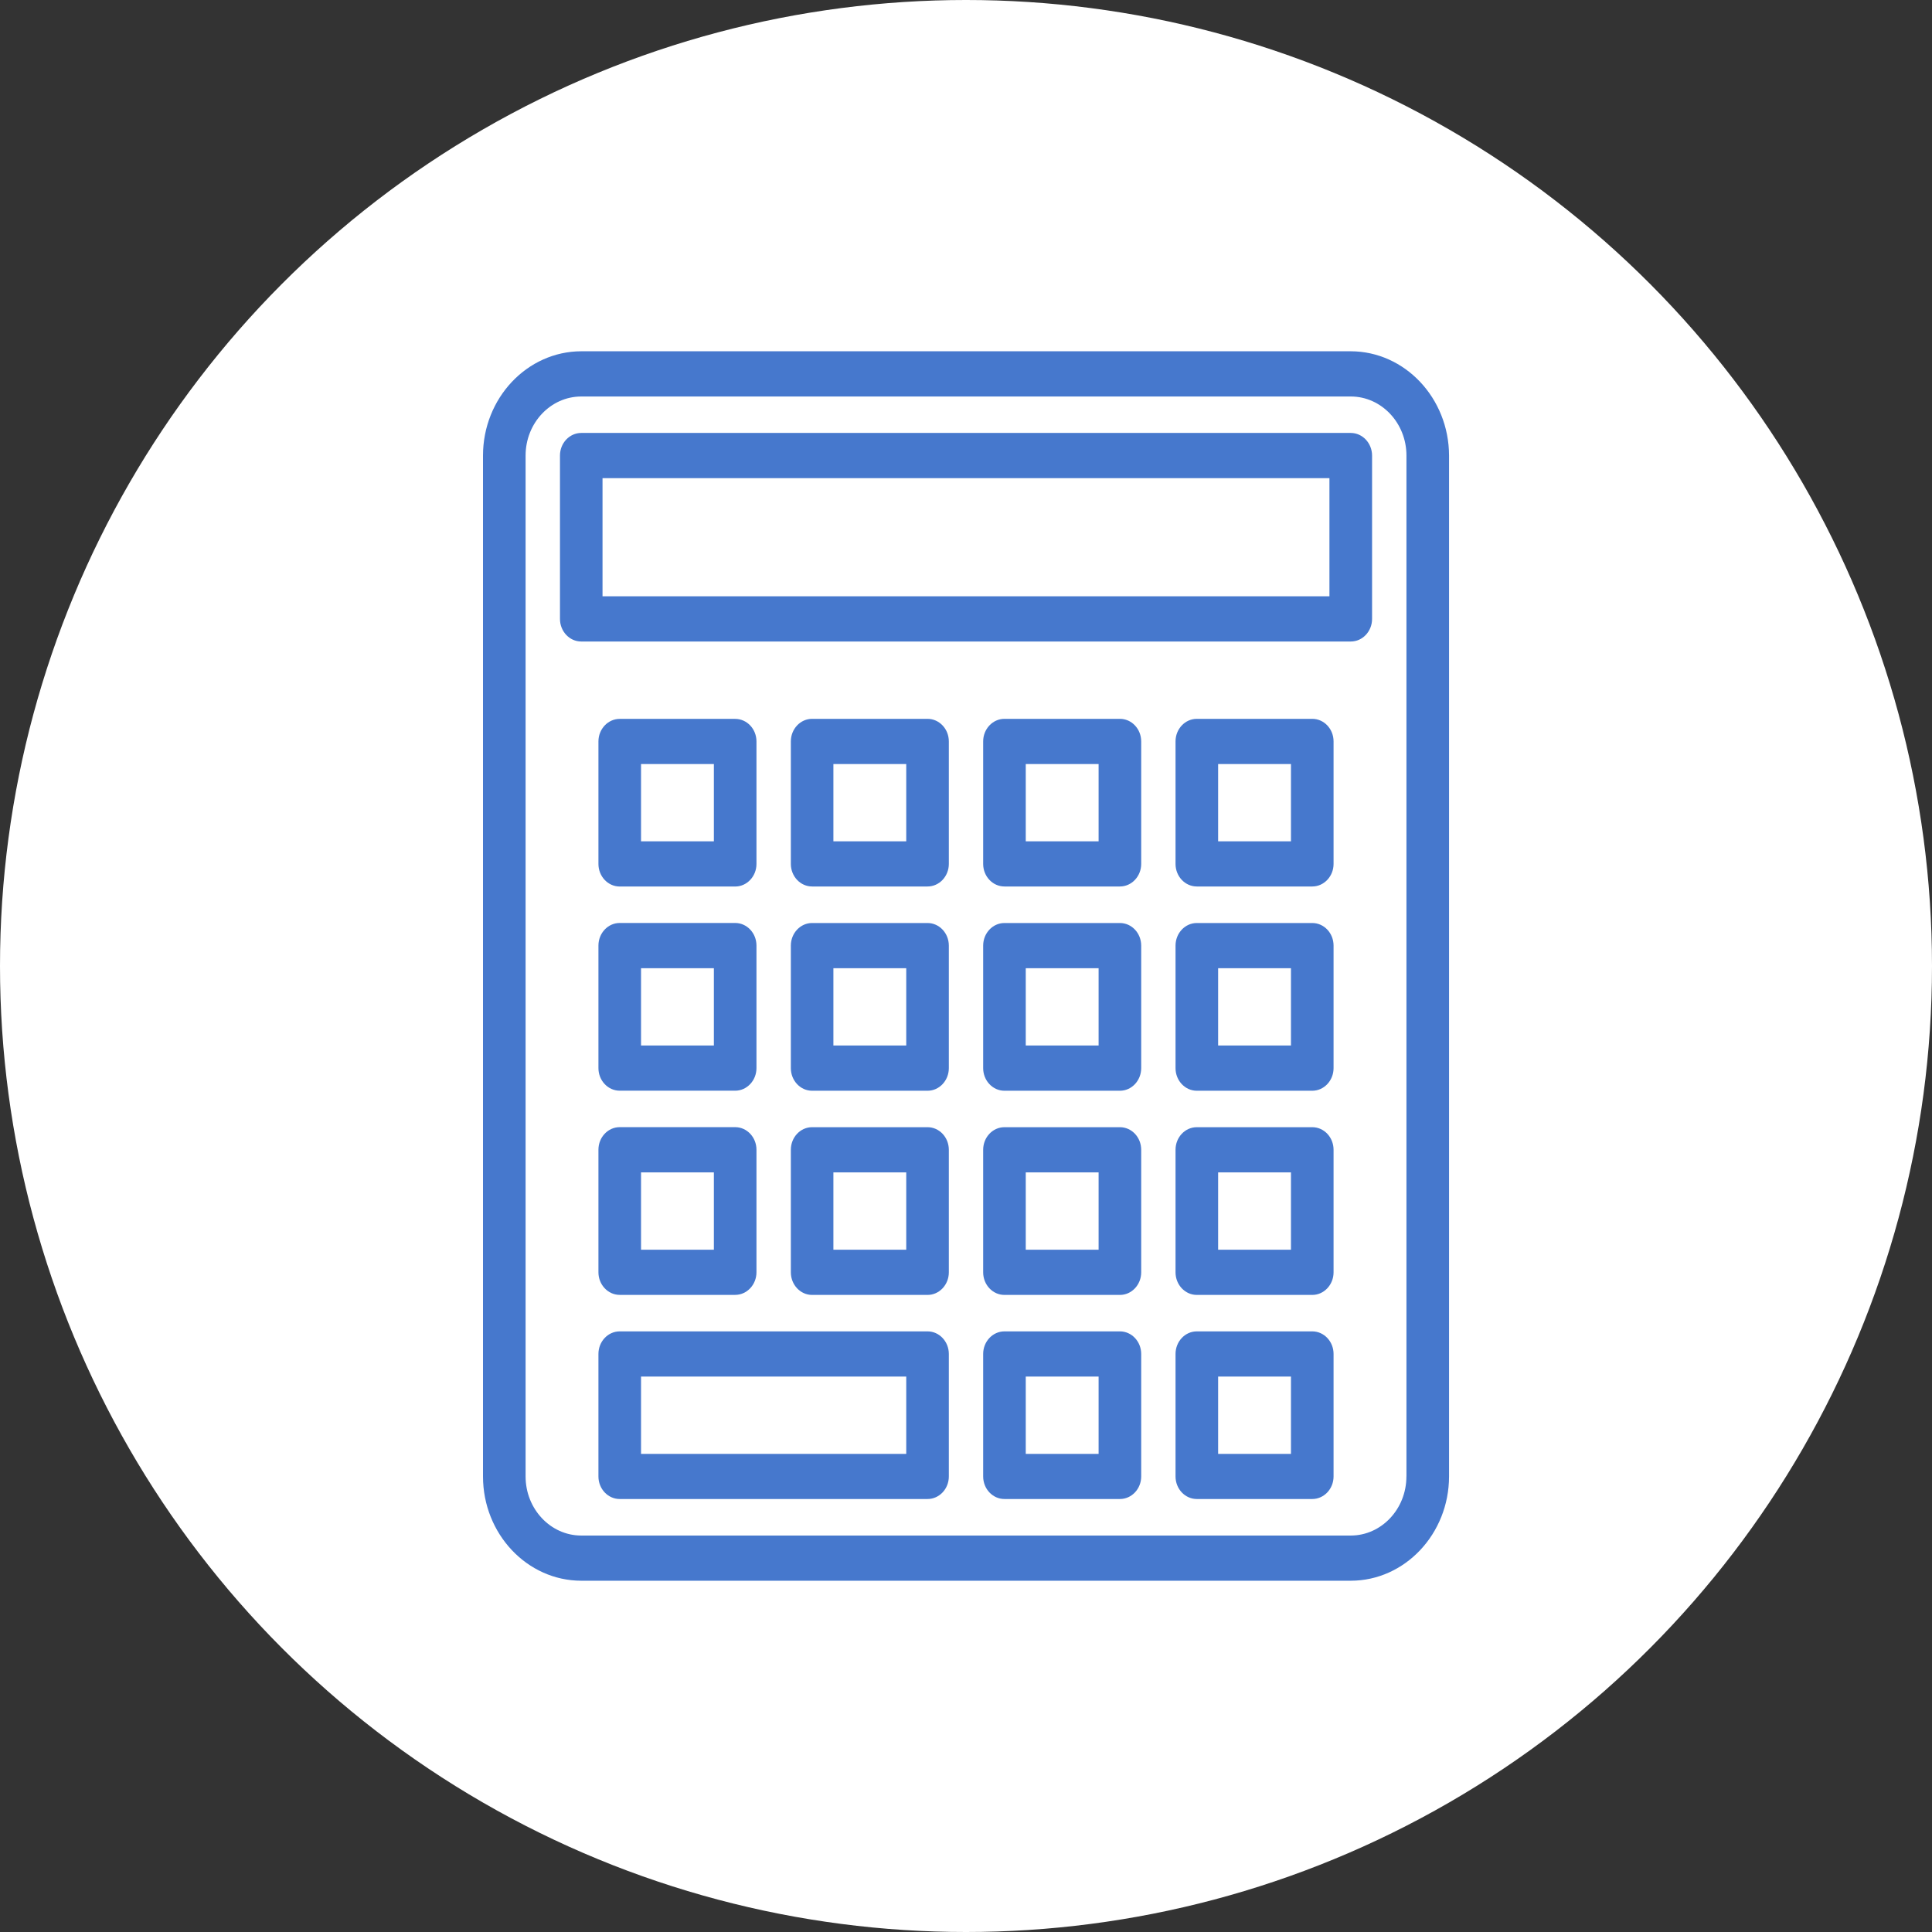 <?xml version="1.0" encoding="utf-8"?>
<!-- Generator: Adobe Illustrator 23.0.4, SVG Export Plug-In . SVG Version: 6.00 Build 0)  -->
<svg version="1.1" id="レイヤー_1" xmlns="http://www.w3.org/2000/svg" xmlns:xlink="http://www.w3.org/1999/xlink" x="0px"
	 y="0px" width="44px" height="44px" viewBox="0 0 44 44" style="enable-background:new 0 0 44 44;" xml:space="preserve">
<rect x="0" y="0" width="44" height="44" fill="#333333" stroke="none"/>
<style type="text/css">
	.st0{fill:#4678CD;}
	.st1{fill:#FFFFFF;}
</style>
<circle id="楕円形_600_6_" class="st1" cx="22" cy="22" r="22"/>
<g>
	<path class="st0" d="M30.762,8H13.238C12.005,8.002,11.001,9.067,11,10.375v23.251c0.001,1.308,1.005,2.373,2.238,2.374h17.525
		c1.232-0.001,2.236-1.066,2.238-2.374V10.375C32.998,9.067,31.995,8.002,30.762,8z M32.03,33.626c0,0.741-0.569,1.345-1.268,1.345
		H13.238c-0.699,0-1.268-0.604-1.268-1.345V10.375c0-0.742,0.569-1.345,1.268-1.345h17.525c0.699,0,1.268,0.604,1.268,1.345V33.626z
		"/>
	<path class="st0" d="M30.762,9.86H13.238c-0.268,0-0.485,0.231-0.485,0.515v3.72c0,0.284,0.217,0.515,0.485,0.515h17.525
		c0.268,0,0.485-0.231,0.485-0.515v-3.72C31.247,10.091,31.03,9.86,30.762,9.86z M30.277,13.58H13.722V10.89h16.555V13.58z"/>
	<path class="st0" d="M14.114,20.19h2.629c0.267,0,0.485-0.231,0.485-0.514v-2.79c0-0.284-0.217-0.514-0.485-0.514h-2.629
		c-0.268,0-0.485,0.231-0.485,0.514v2.79C13.629,19.959,13.846,20.19,14.114,20.19z M14.599,17.4h1.659v1.761h-1.659V17.4z"/>
	<path class="st0" d="M21.124,16.371h-2.629c-0.267,0-0.484,0.231-0.484,0.514v2.79c0,0.284,0.217,0.514,0.484,0.514h2.629
		c0.268,0,0.485-0.231,0.485-0.514v-2.79C21.609,16.601,21.391,16.371,21.124,16.371z M20.639,19.161H18.98V17.4h1.659V19.161z"/>
	<path class="st0" d="M25.505,16.371h-2.629c-0.268,0-0.485,0.231-0.485,0.514v2.79c0,0.284,0.217,0.514,0.485,0.514h2.629
		c0.268,0,0.485-0.231,0.485-0.514v-2.79C25.99,16.601,25.773,16.371,25.505,16.371z M25.02,19.161h-1.659V17.4h1.659V19.161z"/>
	<path class="st0" d="M29.886,16.371h-2.629c-0.268,0-0.485,0.231-0.485,0.514v2.79c0,0.284,0.217,0.514,0.485,0.514h2.629
		c0.267,0,0.485-0.231,0.485-0.514v-2.79C30.371,16.601,30.154,16.371,29.886,16.371z M29.401,19.161h-1.659V17.4h1.659V19.161z"/>
	<path class="st0" d="M13.629,24.325c0,0.284,0.217,0.515,0.485,0.515h2.629c0.267,0,0.485-0.231,0.485-0.515v-2.79
		c0-0.284-0.217-0.515-0.485-0.515h-2.629c-0.268,0-0.485,0.231-0.485,0.515V24.325z M14.599,22.05h1.659v1.761h-1.659V22.05z"/>
	<path class="st0" d="M21.124,21.021h-2.629c-0.267,0-0.484,0.231-0.484,0.515v2.79c0,0.284,0.217,0.515,0.484,0.515h2.629
		c0.268,0,0.485-0.231,0.485-0.515v-2.79C21.609,21.251,21.391,21.021,21.124,21.021z M20.639,23.811H18.98V22.05h1.659V23.811z"/>
	<path class="st0" d="M25.505,21.021h-2.629c-0.268,0-0.485,0.231-0.485,0.515v2.79c0,0.284,0.217,0.515,0.485,0.515h2.629
		c0.268,0,0.485-0.231,0.485-0.515v-2.79C25.99,21.251,25.773,21.021,25.505,21.021z M25.02,23.811h-1.659V22.05h1.659V23.811z"/>
	<path class="st0" d="M29.886,21.021h-2.629c-0.268,0-0.485,0.231-0.485,0.515v2.79c0,0.284,0.217,0.515,0.485,0.515h2.629
		c0.267,0,0.485-0.231,0.485-0.515v-2.79C30.371,21.251,30.154,21.021,29.886,21.021z M29.401,23.811h-1.659V22.05h1.659V23.811z"/>
	<path class="st0" d="M13.629,28.975c0,0.284,0.217,0.515,0.485,0.515h2.629c0.267,0,0.485-0.231,0.485-0.515v-2.79
		c0-0.284-0.217-0.515-0.485-0.515h-2.629c-0.268,0-0.485,0.23-0.485,0.515V28.975z M14.599,26.7h1.659v1.761h-1.659V26.7z"/>
	<path class="st0" d="M21.124,25.671h-2.629c-0.267,0-0.484,0.23-0.484,0.515v2.79c0,0.284,0.217,0.515,0.484,0.515h2.629
		c0.268,0,0.485-0.231,0.485-0.515v-2.79C21.609,25.901,21.391,25.671,21.124,25.671z M20.639,28.461H18.98V26.7h1.659V28.461z"/>
	<path class="st0" d="M25.505,25.671h-2.629c-0.268,0-0.485,0.23-0.485,0.515v2.79c0,0.284,0.217,0.515,0.485,0.515h2.629
		c0.268,0,0.485-0.231,0.485-0.515v-2.79C25.99,25.901,25.773,25.671,25.505,25.671z M25.02,28.461h-1.659V26.7h1.659V28.461z"/>
	<path class="st0" d="M29.886,25.671h-2.629c-0.268,0-0.485,0.23-0.485,0.515v2.79c0,0.284,0.217,0.515,0.485,0.515h2.629
		c0.267,0,0.485-0.231,0.485-0.515v-2.79C30.371,25.901,30.154,25.671,29.886,25.671z M29.401,28.461h-1.659V26.7h1.659V28.461z"/>
	<path class="st0" d="M21.124,30.321h-7.01c-0.268,0-0.485,0.231-0.485,0.514v2.79c0,0.284,0.217,0.514,0.485,0.514h7.01
		c0.268,0,0.485-0.23,0.485-0.514v-2.79C21.609,30.552,21.391,30.321,21.124,30.321z M20.639,33.111h-6.04V31.35h6.04V33.111z"/>
	<path class="st0" d="M25.505,30.321h-2.629c-0.268,0-0.485,0.231-0.485,0.514v2.79c0,0.284,0.217,0.514,0.485,0.514h2.629
		c0.268,0,0.485-0.23,0.485-0.514v-2.79C25.99,30.552,25.773,30.321,25.505,30.321z M25.02,33.111h-1.659V31.35h1.659V33.111z"/>
	<path class="st0" d="M29.886,30.321h-2.629c-0.268,0-0.485,0.231-0.485,0.514v2.79c0,0.284,0.217,0.514,0.485,0.514h2.629
		c0.267,0,0.485-0.23,0.485-0.514v-2.79C30.371,30.552,30.154,30.321,29.886,30.321z M29.401,33.111h-1.659V31.35h1.659V33.111z"/>
</g>
</svg>
